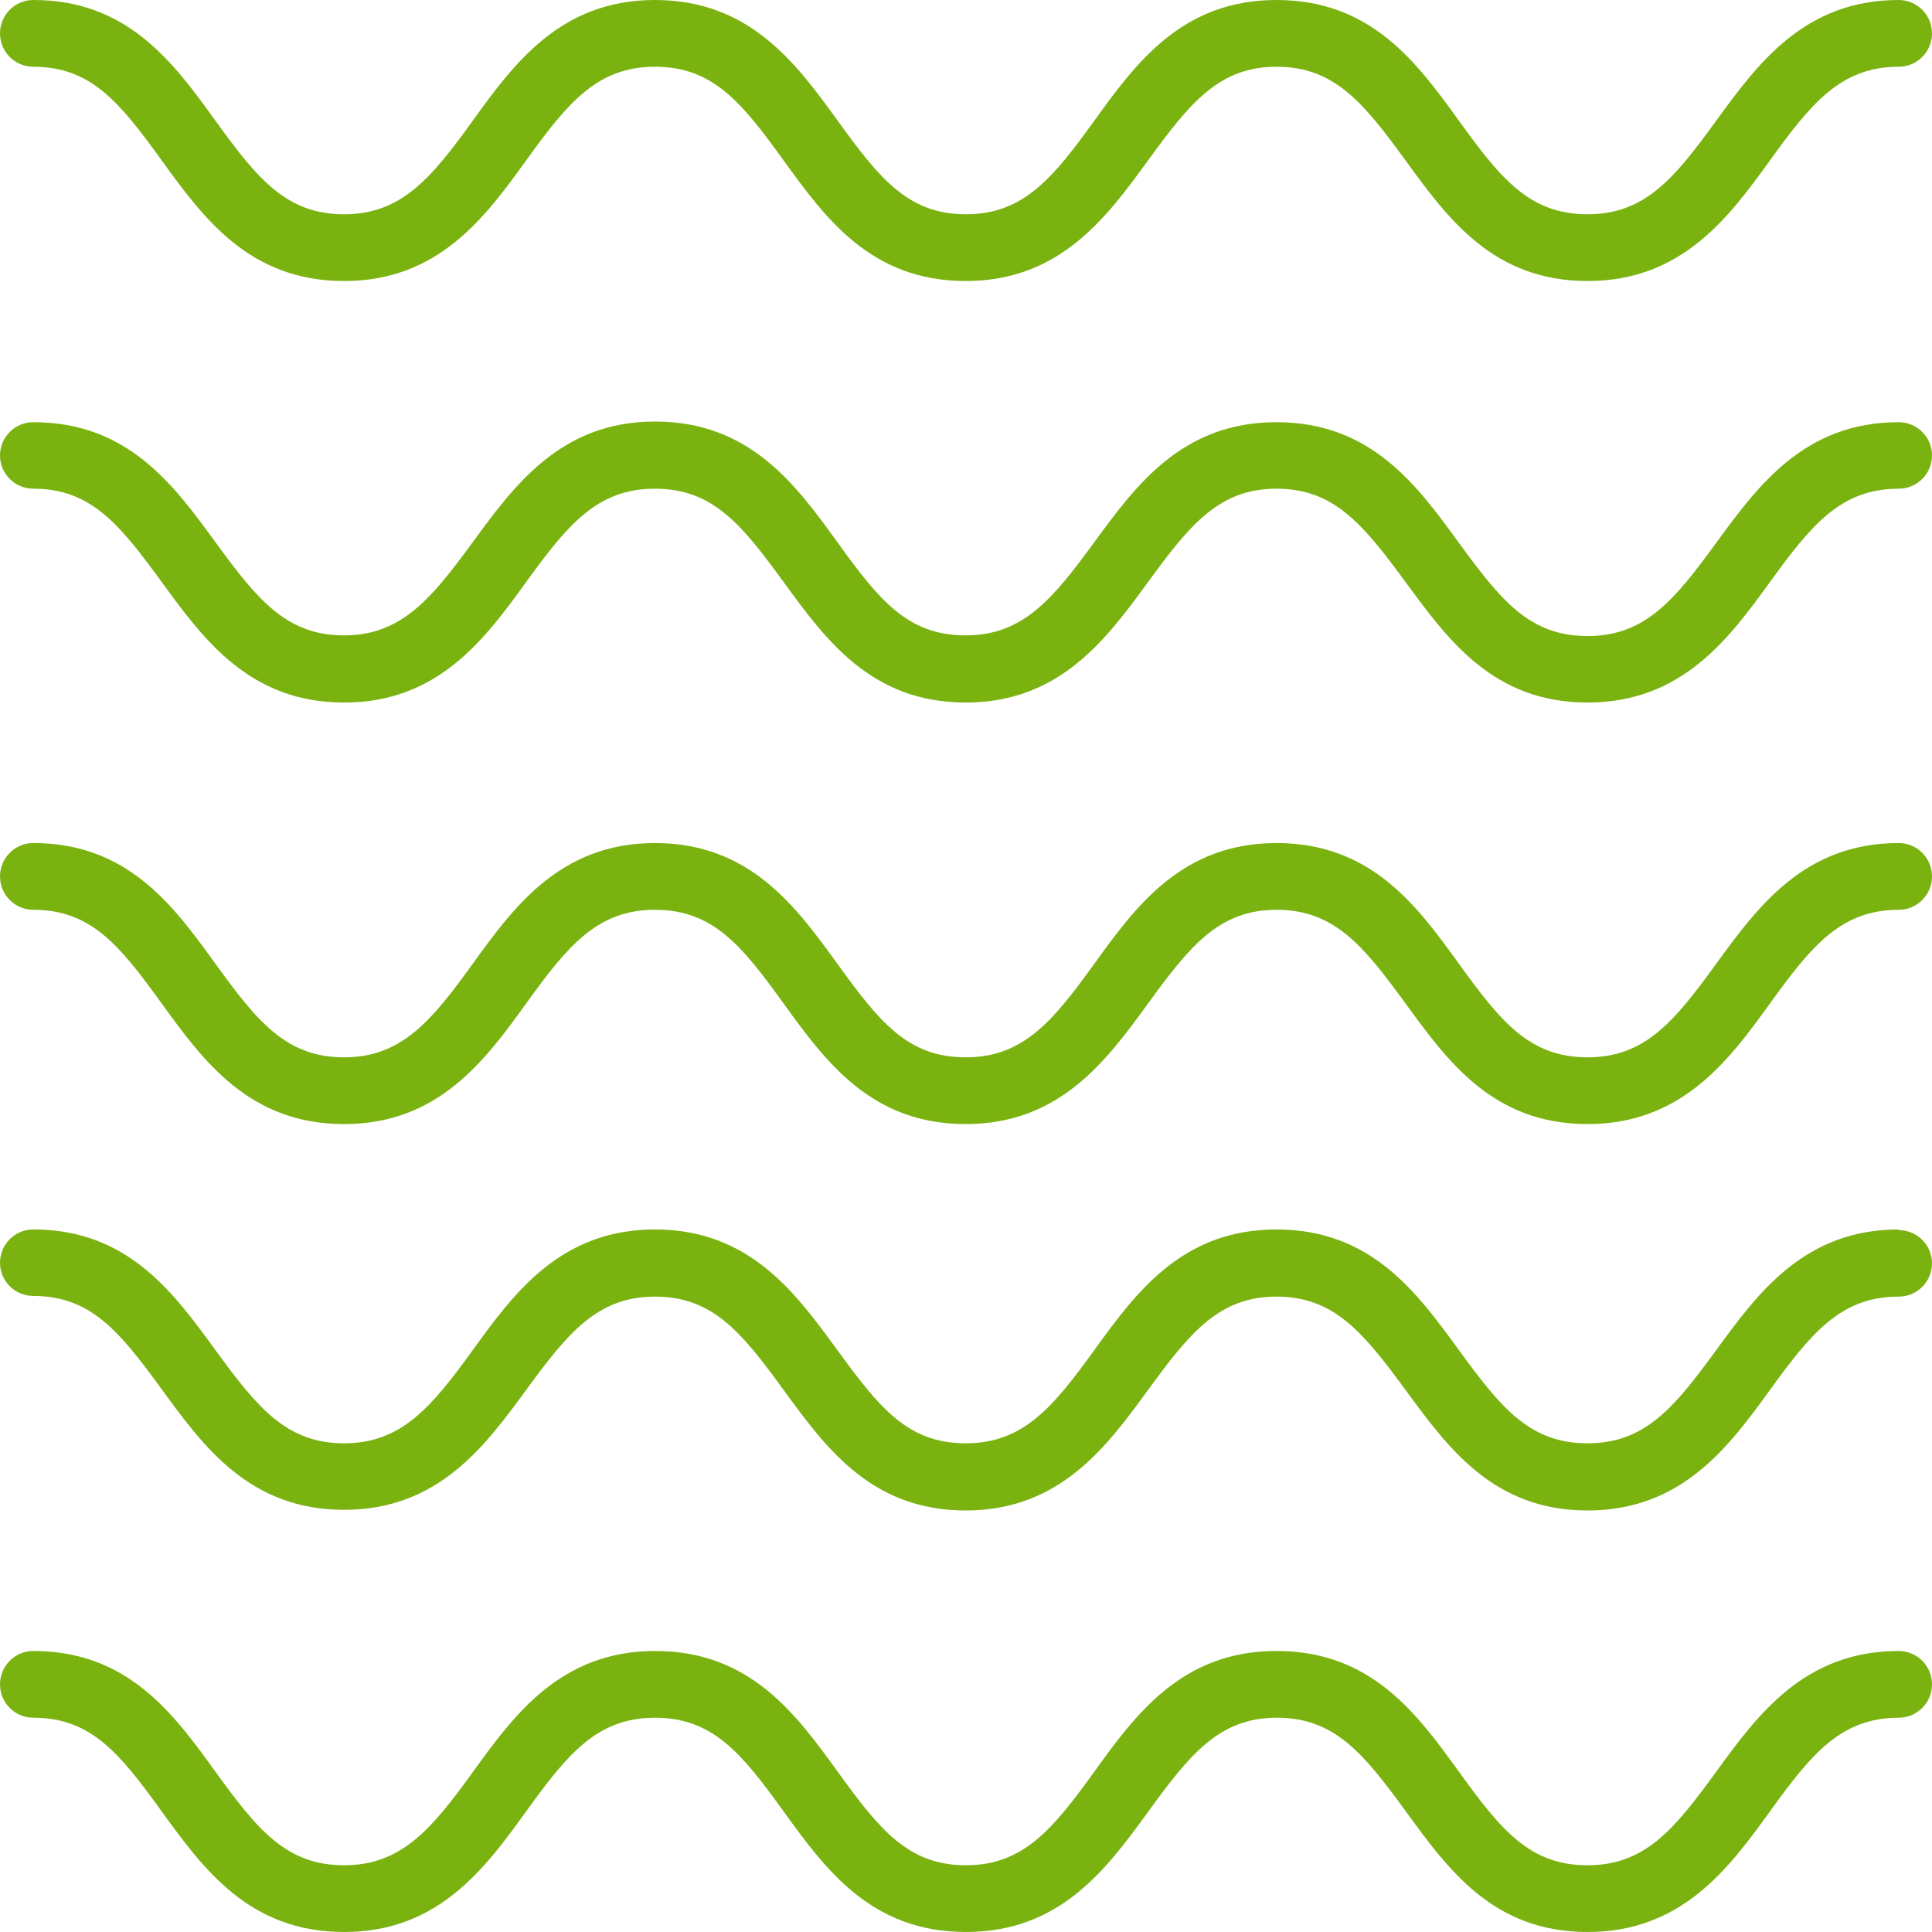 <?xml version="1.0" encoding="UTF-8"?>
<svg width="55px" height="55px" viewBox="0 0 55 55" version="1.1" xmlns="http://www.w3.org/2000/svg" xmlns:xlink="http://www.w3.org/1999/xlink">
    <title>Group</title>
    <g id="Productos" stroke="none" stroke-width="1" fill="none" fill-rule="evenodd">
        <g id="02-Aguacate-V2" transform="translate(-137, -4856)" fill="#7AB210" fill-rule="nonzero">
            <g id="Group" transform="translate(137, 4856)">
                <path d="M0.948,1.9 C2.589,1.9 3.404,2.907 4.599,4.561 C5.794,6.214 7.103,8 9.796,8 C12.489,8 13.816,6.176 14.983,4.561 C16.149,2.945 16.993,1.9 18.643,1.9 C20.293,1.9 21.109,2.907 22.303,4.561 C23.498,6.214 24.797,8 27.491,8 C30.184,8 31.511,6.176 32.687,4.561 C33.863,2.945 34.697,1.9 36.338,1.9 C37.978,1.9 38.803,2.907 40.008,4.561 C41.212,6.214 42.502,8 45.195,8 C47.888,8 49.225,6.176 50.391,4.561 C51.558,2.945 52.402,1.9 54.052,1.9 C54.575,1.9 55,1.475 55,0.95 C55,0.425 54.575,0 54.052,0 C51.359,0 50.031,1.824 48.855,3.439 C47.679,5.055 46.845,6.1 45.195,6.1 C43.545,6.1 42.729,5.093 41.534,3.439 C40.34,1.786 39.041,0 36.338,0 C33.635,0 32.317,1.824 31.151,3.439 C29.984,5.055 29.141,6.1 27.5,6.1 C25.859,6.1 25.044,5.093 23.849,3.439 C22.654,1.786 21.336,0 18.643,0 C15.95,0 14.622,1.824 13.456,3.439 C12.29,5.055 11.436,6.1 9.796,6.1 C8.155,6.1 7.33,5.093 6.135,3.439 C4.941,1.786 3.641,0 0.948,0 C0.425,0 0,0.425 0,0.95 C0,1.475 0.425,1.9 0.948,1.9 Z" id="Path"></path>
                <path d="M54.052,12.019 C51.359,12.019 50.031,13.846 48.855,15.456 C47.679,17.065 46.845,18.107 45.195,18.107 C43.545,18.107 42.729,17.093 41.534,15.456 C40.34,13.818 39.041,12.019 36.338,12.019 C33.635,12.019 32.317,13.846 31.151,15.437 C29.984,17.027 29.141,18.088 27.491,18.088 C25.841,18.088 25.034,17.093 23.84,15.437 C22.645,13.78 21.336,12 18.643,12 C15.95,12 14.622,13.846 13.456,15.437 C12.29,17.027 11.436,18.088 9.796,18.088 C8.155,18.088 7.33,17.075 6.135,15.437 C4.941,13.799 3.641,12.019 0.948,12.019 C0.425,12.019 0,12.443 0,12.966 C0,13.489 0.425,13.912 0.948,13.912 C2.589,13.912 3.404,14.925 4.599,16.563 C5.794,18.201 7.103,20 9.796,20 C12.489,20 13.816,18.173 14.983,16.563 C16.149,14.954 16.993,13.912 18.643,13.912 C20.293,13.912 21.109,14.925 22.303,16.563 C23.498,18.201 24.797,20 27.491,20 C30.184,20 31.511,18.173 32.687,16.563 C33.863,14.954 34.697,13.912 36.338,13.912 C37.978,13.912 38.803,14.925 40.008,16.563 C41.212,18.201 42.502,20 45.195,20 C47.888,20 49.225,18.173 50.391,16.563 C51.558,14.954 52.402,13.912 54.052,13.912 C54.575,13.912 55,13.489 55,12.966 C55,12.443 54.575,12.019 54.052,12.019 Z" id="Path"></path>
                <path d="M54.052,24 C51.359,24 50.031,25.824 48.855,27.439 C47.679,29.055 46.845,30.1 45.195,30.1 C43.545,30.1 42.729,29.093 41.534,27.439 C40.34,25.786 39.041,24 36.338,24 C33.635,24 32.317,25.824 31.151,27.439 C29.984,29.055 29.141,30.1 27.491,30.1 C25.841,30.1 25.034,29.093 23.84,27.439 C22.645,25.786 21.336,24 18.643,24 C15.95,24 14.622,25.824 13.456,27.439 C12.29,29.055 11.436,30.1 9.796,30.1 C8.155,30.1 7.33,29.093 6.135,27.439 C4.941,25.786 3.641,24 0.948,24 C0.425,24 0,24.425 0,24.95 C0,25.475 0.425,25.9 0.948,25.9 C2.589,25.9 3.404,26.907 4.599,28.561 C5.794,30.214 7.103,32 9.796,32 C12.489,32 13.816,30.176 14.983,28.561 C16.149,26.945 16.993,25.9 18.643,25.9 C20.293,25.9 21.109,26.907 22.303,28.561 C23.498,30.214 24.797,32 27.491,32 C30.184,32 31.511,30.176 32.687,28.561 C33.863,26.945 34.697,25.9 36.338,25.9 C37.978,25.9 38.803,26.907 40.008,28.561 C41.212,30.214 42.502,32 45.195,32 C47.888,32 49.225,30.176 50.391,28.561 C51.558,26.945 52.402,25.9 54.052,25.9 C54.575,25.9 55,25.475 55,24.95 C55,24.425 54.575,24 54.052,24 L54.052,24 Z" id="Path"></path>
                <path d="M54.052,35 C51.359,35 50.031,36.827 48.855,38.437 C47.679,40.046 46.845,41.088 45.195,41.088 C43.545,41.088 42.729,40.075 41.534,38.437 C40.34,36.799 39.041,35 36.338,35 C33.635,35 32.317,36.827 31.151,38.437 C29.984,40.046 29.141,41.088 27.491,41.088 C25.841,41.088 25.034,40.075 23.84,38.437 C22.645,36.799 21.336,35 18.643,35 C15.95,35 14.622,36.827 13.456,38.437 C12.29,40.046 11.436,41.088 9.796,41.088 C8.155,41.088 7.33,40.075 6.135,38.437 C4.941,36.799 3.641,35 0.948,35 C0.425,35 0,35.424 0,35.947 C0,36.47 0.425,36.893 0.948,36.893 C2.589,36.893 3.404,37.907 4.599,39.544 C5.794,41.182 7.103,42.981 9.796,42.981 C12.489,42.981 13.816,41.154 14.983,39.563 C16.149,37.973 16.993,36.912 18.643,36.912 C20.293,36.912 21.109,37.925 22.303,39.563 C23.498,41.201 24.797,43 27.491,43 C30.184,43 31.511,41.173 32.687,39.563 C33.863,37.954 34.697,36.912 36.338,36.912 C37.978,36.912 38.803,37.925 40.008,39.563 C41.212,41.201 42.502,43 45.195,43 C47.888,43 49.225,41.173 50.391,39.563 C51.558,37.954 52.402,36.912 54.052,36.912 C54.575,36.912 55,36.489 55,35.966 C55,35.443 54.575,35.019 54.052,35.019 L54.052,35 Z" id="Path"></path>
                <path d="M54.052,47 C51.359,47 50.031,48.824 48.855,50.439 C47.679,52.055 46.845,53.1 45.195,53.1 C43.545,53.1 42.729,52.093 41.534,50.439 C40.34,48.786 39.041,47 36.338,47 C33.635,47 32.317,48.824 31.151,50.439 C29.984,52.055 29.141,53.1 27.5,53.1 C25.859,53.1 25.044,52.093 23.849,50.439 C22.654,48.786 21.346,47 18.653,47 C15.959,47 14.632,48.824 13.466,50.439 C12.299,52.055 11.436,53.1 9.796,53.1 C8.155,53.1 7.33,52.093 6.135,50.439 C4.941,48.786 3.641,47 0.948,47 C0.425,47 0,47.425 0,47.95 C0,48.475 0.425,48.9 0.948,48.9 C2.589,48.9 3.404,49.907 4.599,51.561 C5.794,53.214 7.103,55 9.796,55 C12.489,55 13.816,53.176 14.983,51.561 C16.149,49.945 16.993,48.9 18.643,48.9 C20.293,48.9 21.109,49.907 22.303,51.561 C23.498,53.214 24.797,55 27.5,55 C30.203,55 31.521,53.176 32.697,51.561 C33.872,49.945 34.707,48.9 36.347,48.9 C37.988,48.9 38.813,49.907 40.017,51.561 C41.222,53.214 42.502,55 45.195,55 C47.888,55 49.225,53.176 50.391,51.561 C51.558,49.945 52.402,48.9 54.052,48.9 C54.575,48.9 55,48.475 55,47.95 C55,47.425 54.575,47 54.052,47 L54.052,47 Z" id="Path"></path>
            </g>
        </g>
    </g>
</svg>